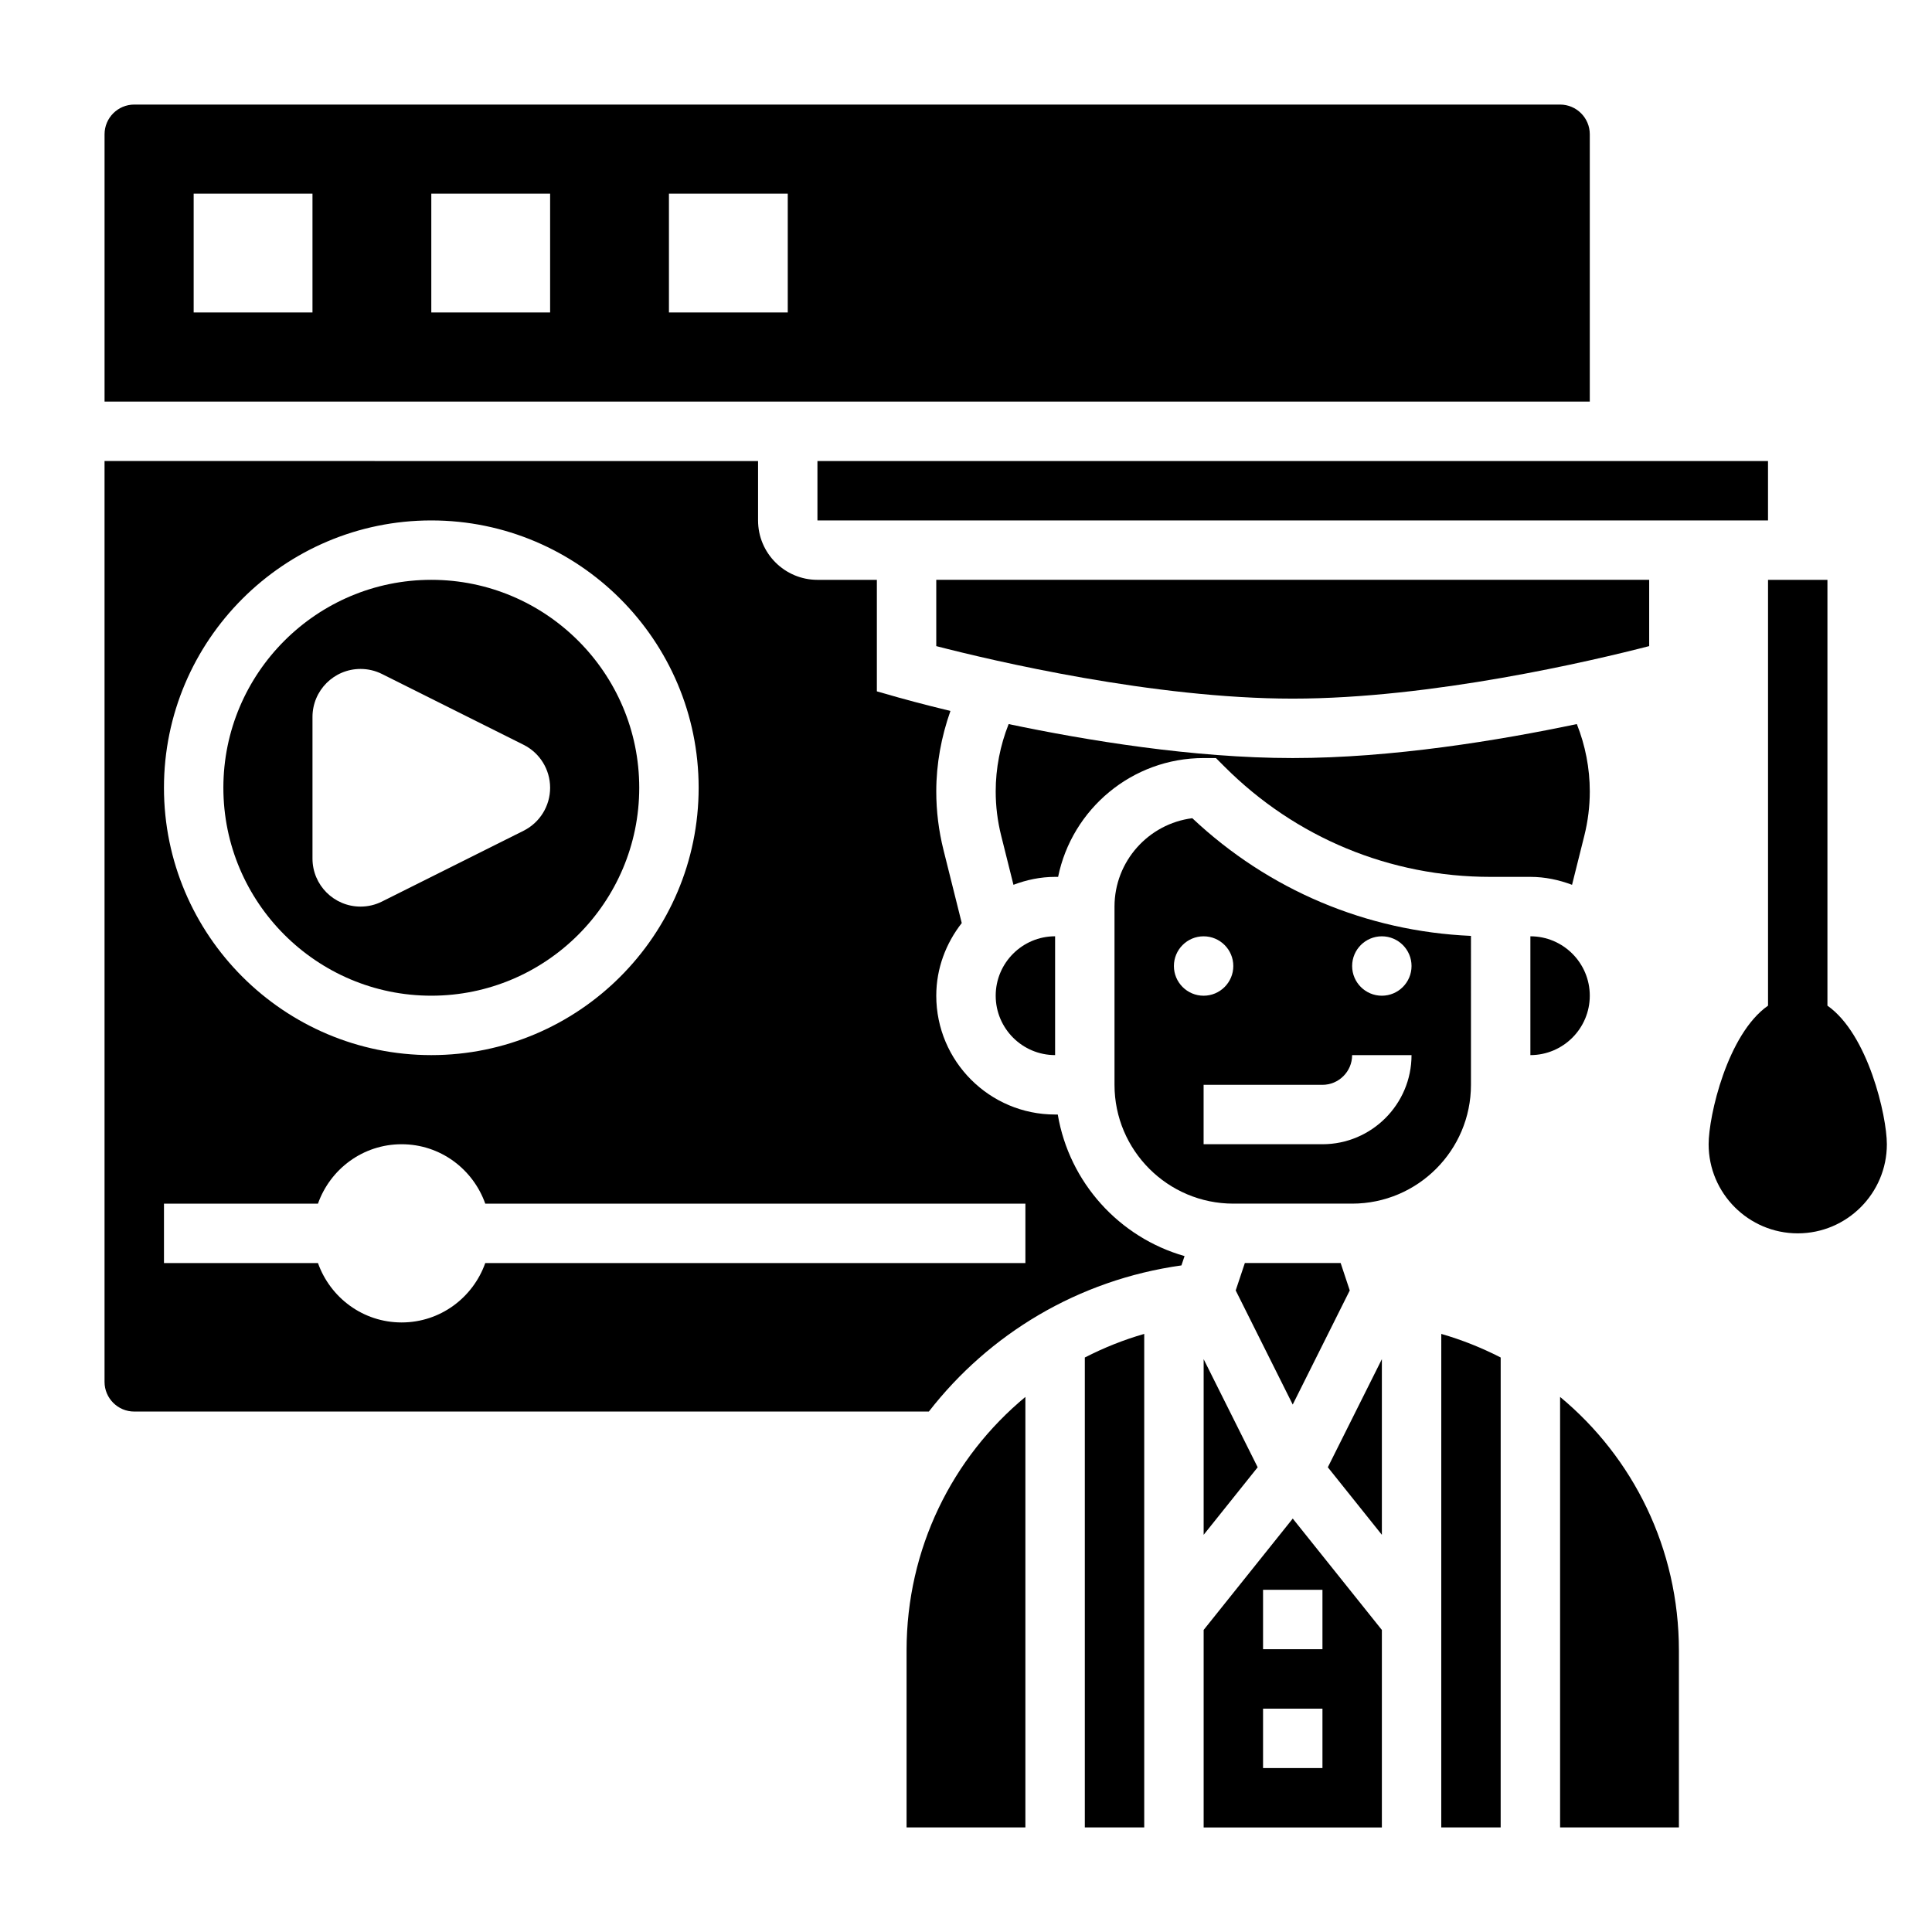 <?xml version="1.0" encoding="UTF-8"?>
<!-- Uploaded to: ICON Repo, www.svgrepo.com, Generator: ICON Repo Mixer Tools -->
<svg fill="#000000" width="800px" height="800px" version="1.1" viewBox="144 144 512 512" xmlns="http://www.w3.org/2000/svg">
 <g>
  <path d="m628.29 410.51v-112.84h-15.742v112.84c-10.77 7.527-15.742 29.199-15.742 36.723 0 13.02 10.598 23.617 23.617 23.617s23.617-10.598 23.617-23.617c-0.008-7.527-4.984-29.188-15.75-36.723z"/>
  <path d="m424.41 376.38c3.66-17.941 19.562-31.488 38.566-31.488h3.258l2.305 2.305c18.824 18.824 43.84 29.184 70.457 29.184h10.57c3.898 0 7.598 0.805 11.043 2.102l3.266-13.059c0.949-3.812 1.438-7.746 1.438-11.691 0-6.125-1.188-12.195-3.434-17.848-20.539 4.316-48.902 9.008-75.289 9.008-26.387 0-54.75-4.691-75.289-9.004-2.242 5.648-3.43 11.719-3.43 17.844 0 3.945 0.488 7.871 1.441 11.684l3.266 13.066c3.441-1.301 7.141-2.102 11.035-2.102z"/>
  <path d="m424.32 439.36h-0.711c-17.367 0-31.488-14.121-31.488-31.488 0-7.281 2.59-13.918 6.754-19.254l-4.84-19.375c-1.266-5.055-1.914-10.273-1.914-15.508 0-7.289 1.34-14.492 3.754-21.324-7.981-1.93-13.121-3.379-13.785-3.566l-5.711-1.629v-29.551h-15.742c-8.684 0-15.742-7.062-15.742-15.742v-15.742l-173.19-0.004v244.03c0 4.336 3.527 7.871 7.871 7.871h210.58c15.934-20.516 39.484-34.875 66.938-38.73l0.828-2.473c-17.316-4.934-30.555-19.496-33.602-37.516zm-166.02-157.44c39.07 0 70.848 31.789 70.848 70.848 0 39.062-31.781 70.848-70.848 70.848-39.07 0-70.848-31.789-70.848-70.848s31.781-70.848 70.848-70.848zm157.44 196.8h-143.14c-3.25 9.156-11.902 15.742-22.168 15.742-10.266 0-18.918-6.59-22.168-15.742h-40.809v-15.742h40.809c3.25-9.156 11.902-15.742 22.168-15.742 10.266 0 18.918 6.59 22.168 15.742h143.14z"/>
  <path d="m407.87 407.87c0 8.684 7.062 15.742 15.742 15.742v-31.488c-8.68 0-15.742 7.062-15.742 15.746z"/>
  <path d="m581.05 297.66h-188.93v17.57c15.133 3.902 57.594 13.914 94.465 13.914s79.336-10.012 94.465-13.918z"/>
  <path d="m462.98 575.95v52.344h47.23v-52.34l-23.617-29.52zm31.484 36.598h-15.742v-15.742h15.742zm0-31.488h-15.742v-15.742h15.742z"/>
  <path d="m368.51 250.43h196.8v-70.848c0-4.336-3.527-7.871-7.871-7.871h-377.86c-4.344 0-7.871 3.535-7.871 7.871v70.848zm-141.7-23.617h-31.488v-31.488h31.488zm62.977 0h-31.488v-31.488h31.488zm62.977 0h-31.488v-31.488h31.488z"/>
  <path d="m462.98 550.74 14.316-17.898-14.316-28.648z"/>
  <path d="m384.25 581.41v46.879h31.488v-114.09c-19.332 16.027-31.488 40.152-31.488 67.211z"/>
  <path d="m258.3 407.87c30.379 0 55.105-24.719 55.105-55.105s-24.727-55.105-55.105-55.105c-30.379 0-55.105 24.719-55.105 55.105 0.004 30.387 24.73 55.105 55.105 55.105zm-31.488-73.855c0-7.039 5.699-12.738 12.738-12.738 1.977 0 3.93 0.457 5.699 1.348l37.504 18.75c4.312 2.156 7.035 6.566 7.035 11.391s-2.723 9.234-7.039 11.391l-37.504 18.75c-1.766 0.891-3.719 1.348-5.695 1.348-7.039 0-12.738-5.699-12.738-12.738z"/>
  <path d="m431.49 628.29h15.742v-130.79c-5.512 1.574-10.762 3.699-15.742 6.25z"/>
  <path d="m557.44 514.2v114.09h31.488v-46.879c0-27.059-12.152-51.184-31.488-67.211z"/>
  <path d="m533.82 392.02c-27.695-1.211-53.625-12.156-73.848-31.188-11.605 1.473-20.617 11.422-20.617 23.426v47.23c0 17.367 14.121 31.488 31.488 31.488h31.488c17.367 0 31.488-14.121 31.488-31.488zm-78.723 7.984c0-4.344 3.527-7.871 7.871-7.871s7.871 3.527 7.871 7.871-3.527 7.871-7.871 7.871-7.871-3.527-7.871-7.871zm39.359 47.23h-31.488v-15.742h31.488c4.344 0 7.871-3.535 7.871-7.871h15.742c0.004 13.02-10.59 23.613-23.613 23.613zm15.746-39.359c-4.344 0-7.871-3.527-7.871-7.871s3.527-7.871 7.871-7.871 7.871 3.527 7.871 7.871-3.527 7.871-7.871 7.871z"/>
  <path d="m501.7 485.98-2.414-7.266h-25.387l-2.426 7.266 15.113 30.238z"/>
  <path d="m510.21 550.74v-46.547l-14.32 28.648z"/>
  <path d="m525.95 628.29h15.742l0.004-124.54c-4.984-2.551-10.234-4.668-15.742-6.25z"/>
  <path d="m565.31 407.87c0-8.684-7.062-15.742-15.742-15.742v31.488c8.68-0.004 15.742-7.062 15.742-15.746z"/>
  <path d="m612.54 266.18h-251.91v15.742h251.91z"/>
 </g>
</svg>